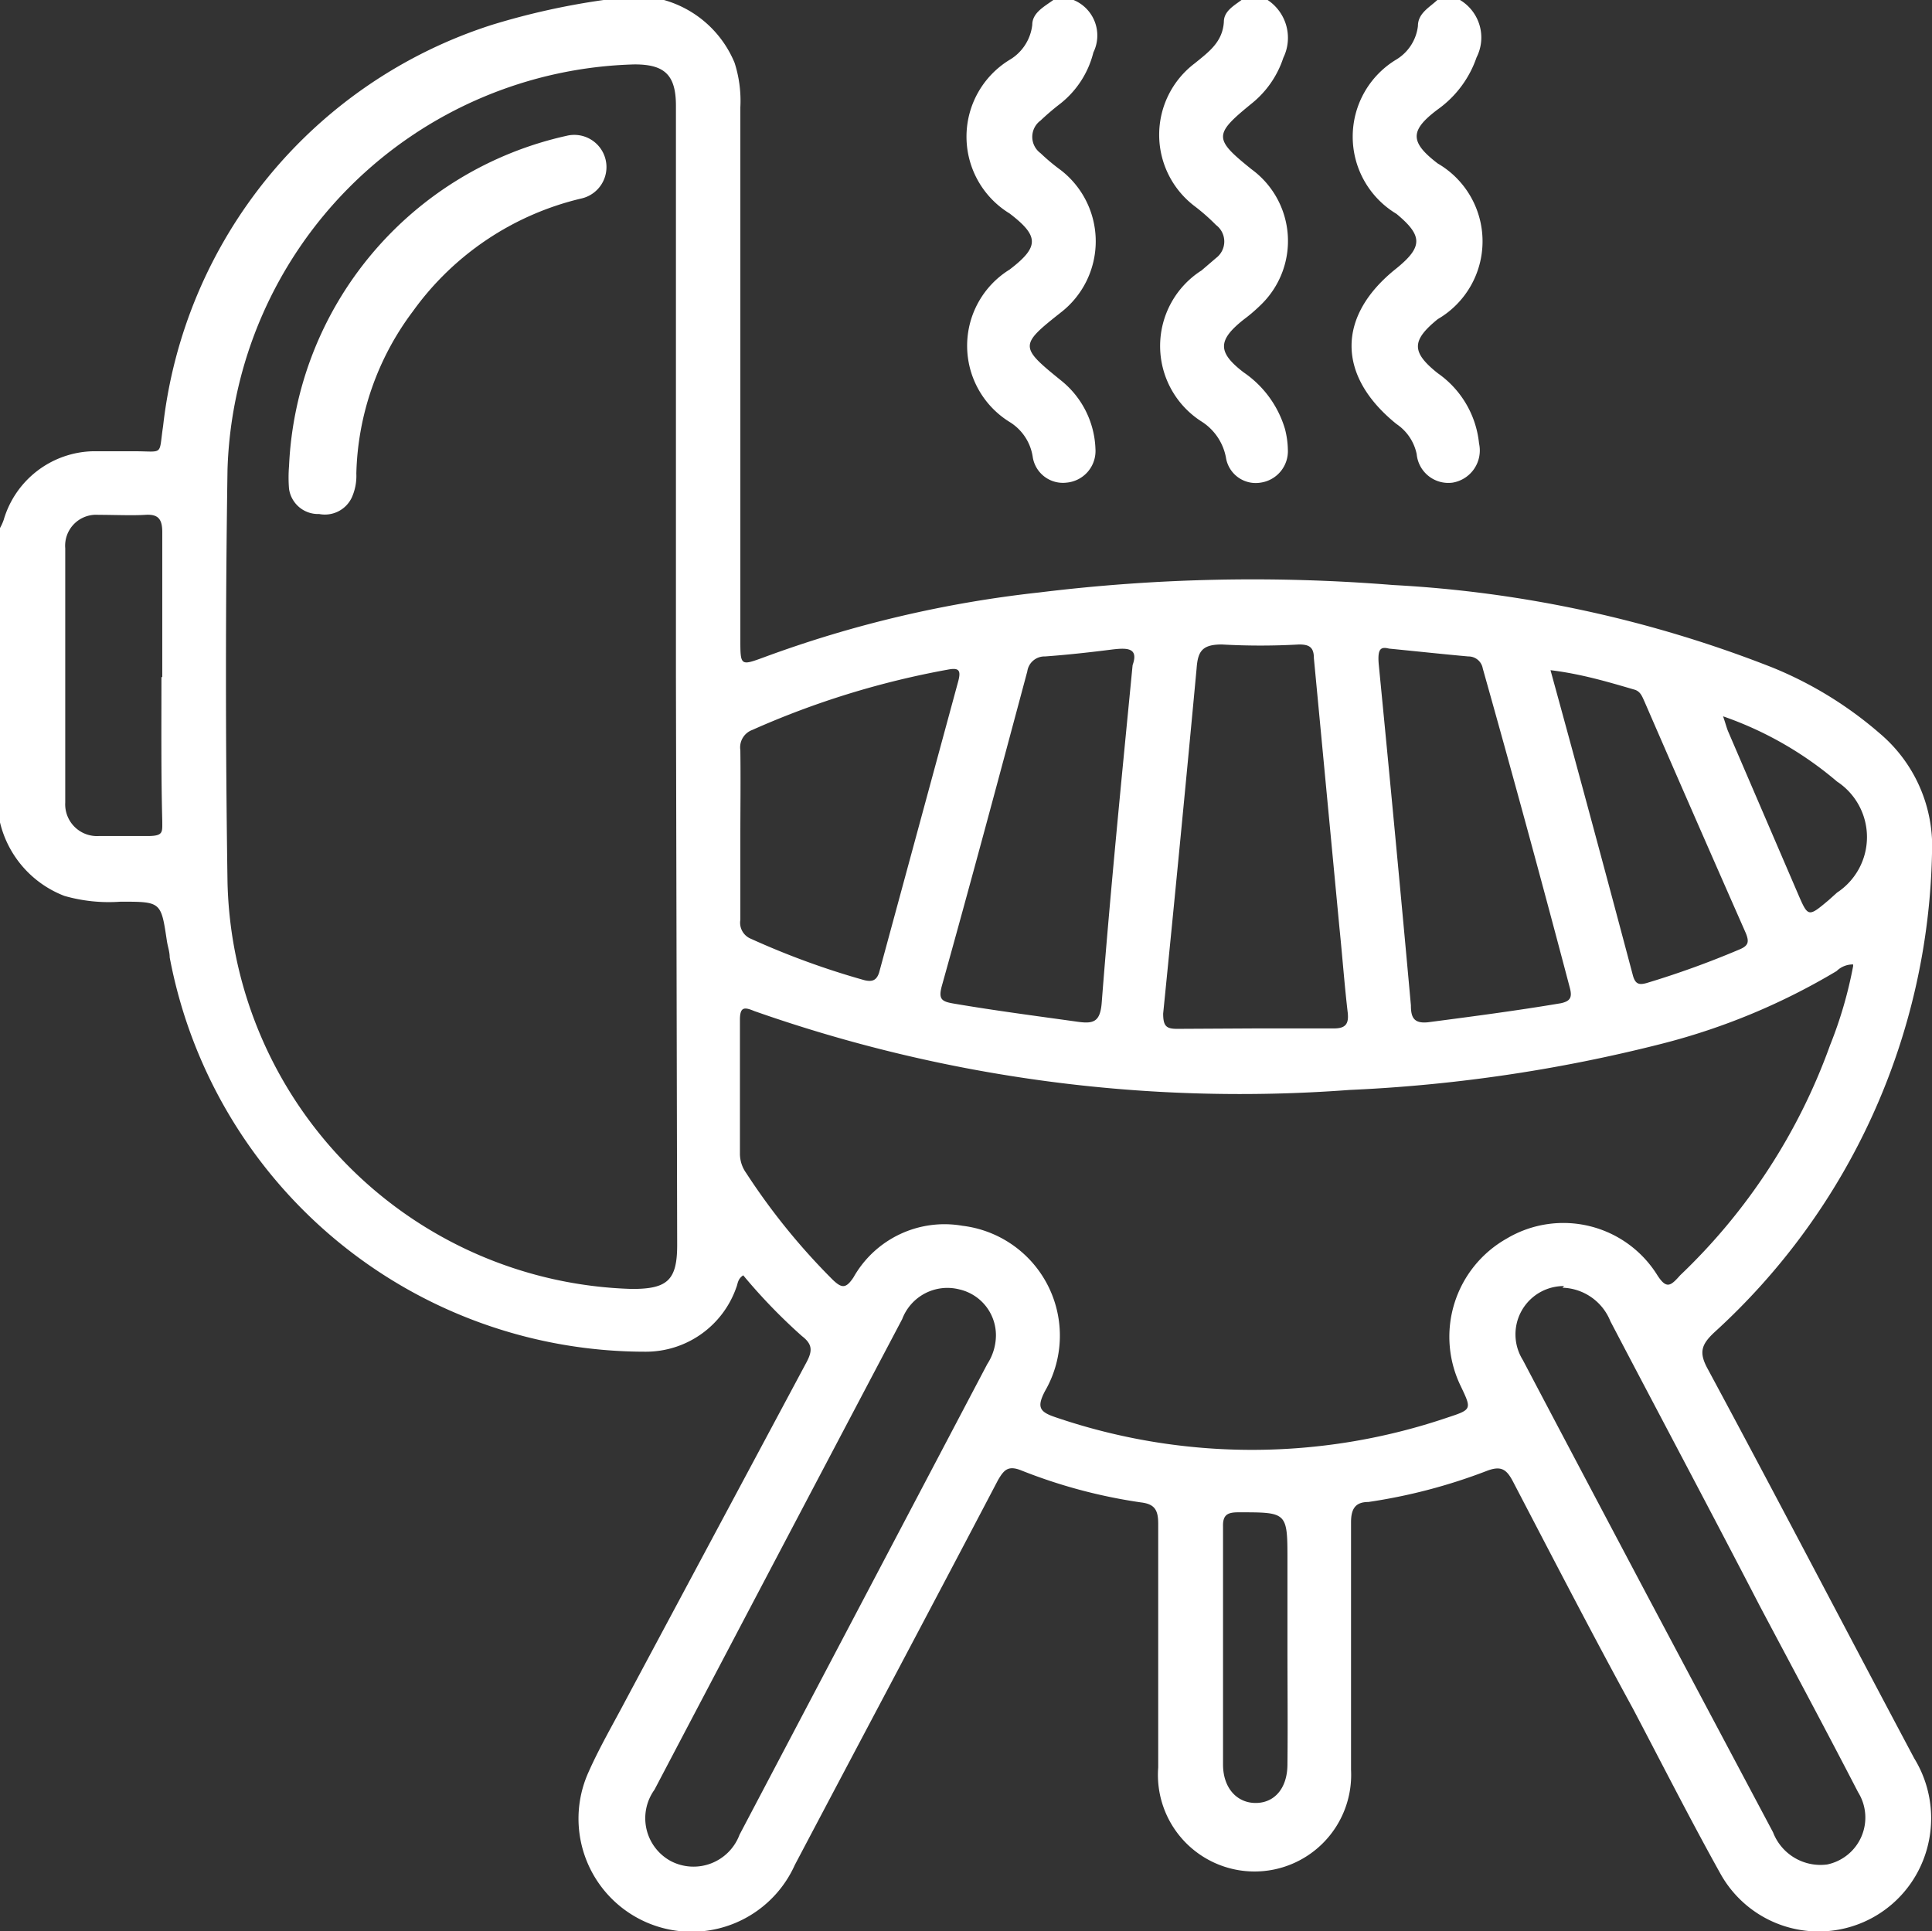 <svg xmlns="http://www.w3.org/2000/svg" viewBox="0 0 46.79 46.78"><rect x="0" y="0" width="46.79" height="46.78" fill="#333333" stroke="none"/><defs><style>.cls-1{fill:#fff;}</style></defs><g id="Capa_2" data-name="Capa 2"><g id="Capa_1-2" data-name="Capa 1"><path class="cls-1" d="M16.08,0a2.62,2.62,0,0,1,1.71,1.52,3,3,0,0,1,.14,1.08V15.48c0,.66,0,.65.6.43a28,28,0,0,1,6.64-1.56,42.33,42.33,0,0,1,8.57-.18,29.31,29.31,0,0,1,9.19,2,9.31,9.31,0,0,1,2.59,1.59,3.58,3.58,0,0,1,1.27,2.91,16.12,16.12,0,0,1-5.27,11.6c-.32.3-.38.49-.16.89,1.69,3.14,3.33,6.29,5,9.43a2.77,2.77,0,0,1,.15,2.62,2.72,2.72,0,0,1-4.84.18c-.73-1.31-1.41-2.65-2.12-4-1-1.83-1.94-3.65-2.9-5.49-.16-.31-.29-.41-.65-.27a13.39,13.39,0,0,1-2.86.75c-.31,0-.42.16-.42.49,0,2,0,4,0,6a2.34,2.34,0,1,1-4.67-.06c0-2,0-3.93,0-5.9,0-.33-.08-.48-.42-.52a12.77,12.77,0,0,1-2.91-.78c-.31-.12-.41,0-.55.24-1.63,3.11-3.28,6.21-4.92,9.32a2.73,2.73,0,0,1-5-2.24c.27-.61.61-1.19.92-1.78L19.53,33c.15-.28.15-.44-.11-.64A13.6,13.6,0,0,1,18,30.89c-.14.09-.13.21-.17.3a2.32,2.32,0,0,1-2.2,1.55A11.72,11.72,0,0,1,4.11,23.19c0-.14-.05-.27-.07-.41-.14-.94-.14-.94-1.12-.94a3.9,3.9,0,0,1-1.36-.14A2.54,2.54,0,0,1,0,19.92V12.79a1.21,1.21,0,0,0,.09-.2,2.31,2.31,0,0,1,2.16-1.66c.35,0,.7,0,1,0,.73,0,.59.12.7-.61A11.56,11.56,0,0,1,11.92.6a17.57,17.57,0,0,1,2.7-.6Zm.29,16.36V2.56c0-.75-.28-1-1-1a10.13,10.13,0,0,0-9.86,9.81c-.05,3.31-.05,6.64,0,10a10.09,10.09,0,0,0,9.8,9.85c.85,0,1.09-.21,1.09-1.06Zm28.51,7a.56.56,0,0,0-.4.16,15.85,15.85,0,0,1-4.23,1.76,37.3,37.3,0,0,1-7.57,1.12,35.45,35.45,0,0,1-14.41-1.91c-.24-.1-.35-.11-.35.21,0,1.08,0,2.16,0,3.24a.8.8,0,0,0,.15.47A15.87,15.87,0,0,0,20.17,31c.22.21.32.21.5-.06a2.53,2.53,0,0,1,2.64-1.25,2.68,2.68,0,0,1,2,4c-.21.4-.13.51.26.64a14.72,14.72,0,0,0,9.5,0c.58-.19.57-.2.31-.75A2.73,2.73,0,0,1,36.49,30a2.68,2.68,0,0,1,3.65.89c.22.34.32.26.55,0a14.43,14.43,0,0,0,3.63-5.57A10.21,10.21,0,0,0,44.88,23.4Zm-7,7.79a1.17,1.17,0,0,0-1,1.79c1,1.9,2,3.79,3,5.68l3.06,5.76a1.23,1.23,0,0,0,1.31.78A1.16,1.16,0,0,0,45,43.41c-.78-1.51-1.58-3-2.38-4.51C41.43,36.6,40.21,34.31,39,32A1.29,1.29,0,0,0,37.84,31.19ZM24.12,32.35a1.14,1.14,0,0,0-.89-1.12,1.17,1.17,0,0,0-1.38.72q-3,5.69-6,11.4a1.18,1.18,0,0,0,.4,1.73,1.19,1.19,0,0,0,1.66-.64q3-5.7,6-11.4A1.29,1.29,0,0,0,24.12,32.35Zm6.26-7.44h0c.64,0,1.28,0,1.92,0,.28,0,.37-.1.34-.38-.08-.68-.13-1.37-.2-2.05q-.31-3.27-.62-6.54c0-.27-.12-.33-.36-.33a16.65,16.65,0,0,1-1.87,0c-.48,0-.58.17-.61.58q-.39,4.18-.81,8.36c0,.31.08.37.34.37Zm-2.95-8.8c.15-.42-.13-.42-.48-.38-.55.07-1.09.13-1.64.17a.42.42,0,0,0-.43.36c-.68,2.54-1.36,5.08-2.07,7.62-.09.33,0,.38.3.43,1,.17,2,.3,3,.44.37.05.53,0,.57-.44C26.89,21.6,27.16,18.89,27.43,16.11Zm6.21-.4c-.2-.05-.28,0-.25.37.27,2.76.53,5.51.78,8.27,0,.28.06.45.42.41,1.07-.14,2.14-.28,3.21-.46.23-.05.28-.14.22-.37Q37,20.06,35.91,16.19a.35.35,0,0,0-.35-.29C35,15.85,34.35,15.78,33.64,15.71ZM17.93,20.28c0,.68,0,1.37,0,2a.42.42,0,0,0,.26.46,19.15,19.15,0,0,0,2.74,1c.2.05.3,0,.36-.18l1.92-7.07c.07-.27,0-.32-.26-.27a20.72,20.72,0,0,0-4.73,1.46.45.45,0,0,0-.29.49C17.94,18.91,17.93,19.6,17.93,20.28Zm-14-3.88c0-1.17,0-2.34,0-3.51,0-.32-.1-.44-.41-.42s-.76,0-1.14,0a.75.75,0,0,0-.8.81c0,2,0,4.11,0,6.16a.77.77,0,0,0,.81.81c.39,0,.79,0,1.18,0s.36-.09.36-.36C3.9,18.74,3.91,17.57,3.91,16.4Zm33.62-.17c.69,2.51,1.36,5,2,7.41.06.2.15.22.33.17A21.91,21.91,0,0,0,42.12,23c.22-.09.25-.18.16-.4Q41.05,19.81,39.83,17c-.06-.13-.1-.26-.26-.3C38.92,16.51,38.28,16.32,37.53,16.23ZM31.18,39.9V37.8c0-1.18,0-1.17-1.19-1.17-.26,0-.38.06-.37.35,0,1.92,0,3.84,0,5.76,0,.56.33.93.79.93s.77-.36.77-.94C31.19,41.79,31.18,40.84,31.18,39.9ZM41.73,17.35c.06.17.08.26.12.36l1.69,3.93c.25.58.25.58.75.16l.2-.18a1.61,1.61,0,0,0,0-2.69A8.59,8.59,0,0,0,41.73,17.35Z"/><path class="cls-1" d="M26,0a.93.93,0,0,1,.48,1.27,2.28,2.28,0,0,1-.8,1.24,6.12,6.12,0,0,0-.48.41.49.49,0,0,0,0,.79,4.83,4.83,0,0,0,.49.41,2.18,2.18,0,0,1,0,3.45c-1,.79-1,.83,0,1.64a2.22,2.22,0,0,1,.84,1.66.77.77,0,0,1-.7.82.74.74,0,0,1-.82-.63,1.2,1.2,0,0,0-.56-.84,2.17,2.17,0,0,1,0-3.69c.72-.55.72-.81,0-1.36a2.18,2.18,0,0,1,0-3.72A1.13,1.13,0,0,0,25,.6c0-.29.29-.44.51-.6Z"/><path class="cls-1" d="M35.36,0a1.06,1.06,0,0,1,.4,1.39,2.57,2.57,0,0,1-.94,1.26c-.68.51-.68.79,0,1.31a2.18,2.18,0,0,1,0,3.77c-.64.52-.64.8,0,1.31a2.36,2.36,0,0,1,1,1.7.79.79,0,0,1-.64.95.77.77,0,0,1-.87-.69,1.16,1.16,0,0,0-.49-.73c-1.45-1.17-1.45-2.62,0-3.77.64-.52.64-.79,0-1.32a2.18,2.18,0,0,1,0-3.74,1.1,1.1,0,0,0,.52-.81c0-.31.28-.45.47-.63Z"/><path class="cls-1" d="M30.7,0a1.1,1.1,0,0,1,.38,1.4,2.36,2.36,0,0,1-.77,1.11c-.92.75-.92.85,0,1.59a2.15,2.15,0,0,1,.26,3.25,4,4,0,0,1-.45.39c-.63.5-.64.79,0,1.28a2.53,2.53,0,0,1,1,1.37,2.15,2.15,0,0,1,.07.5.77.77,0,0,1-.66.8.73.73,0,0,1-.84-.61,1.32,1.32,0,0,0-.59-.87,2.17,2.17,0,0,1,0-3.66l.35-.3a.5.5,0,0,0,0-.8A4.83,4.83,0,0,0,28.94,5a2.17,2.17,0,0,1,0-3.47c.33-.27.67-.51.7-1,0-.28.28-.41.48-.57Z"/><path class="cls-1" d="M7,11.29a8.59,8.59,0,0,1,6.72-8,.78.78,0,1,1,.35,1.52A7,7,0,0,0,10,7.54a6.8,6.8,0,0,0-1.37,3.93,1.28,1.28,0,0,1-.11.58.72.72,0,0,1-.79.4A.71.71,0,0,1,7,11.84,3.37,3.37,0,0,1,7,11.29Z"/></g></g></svg>